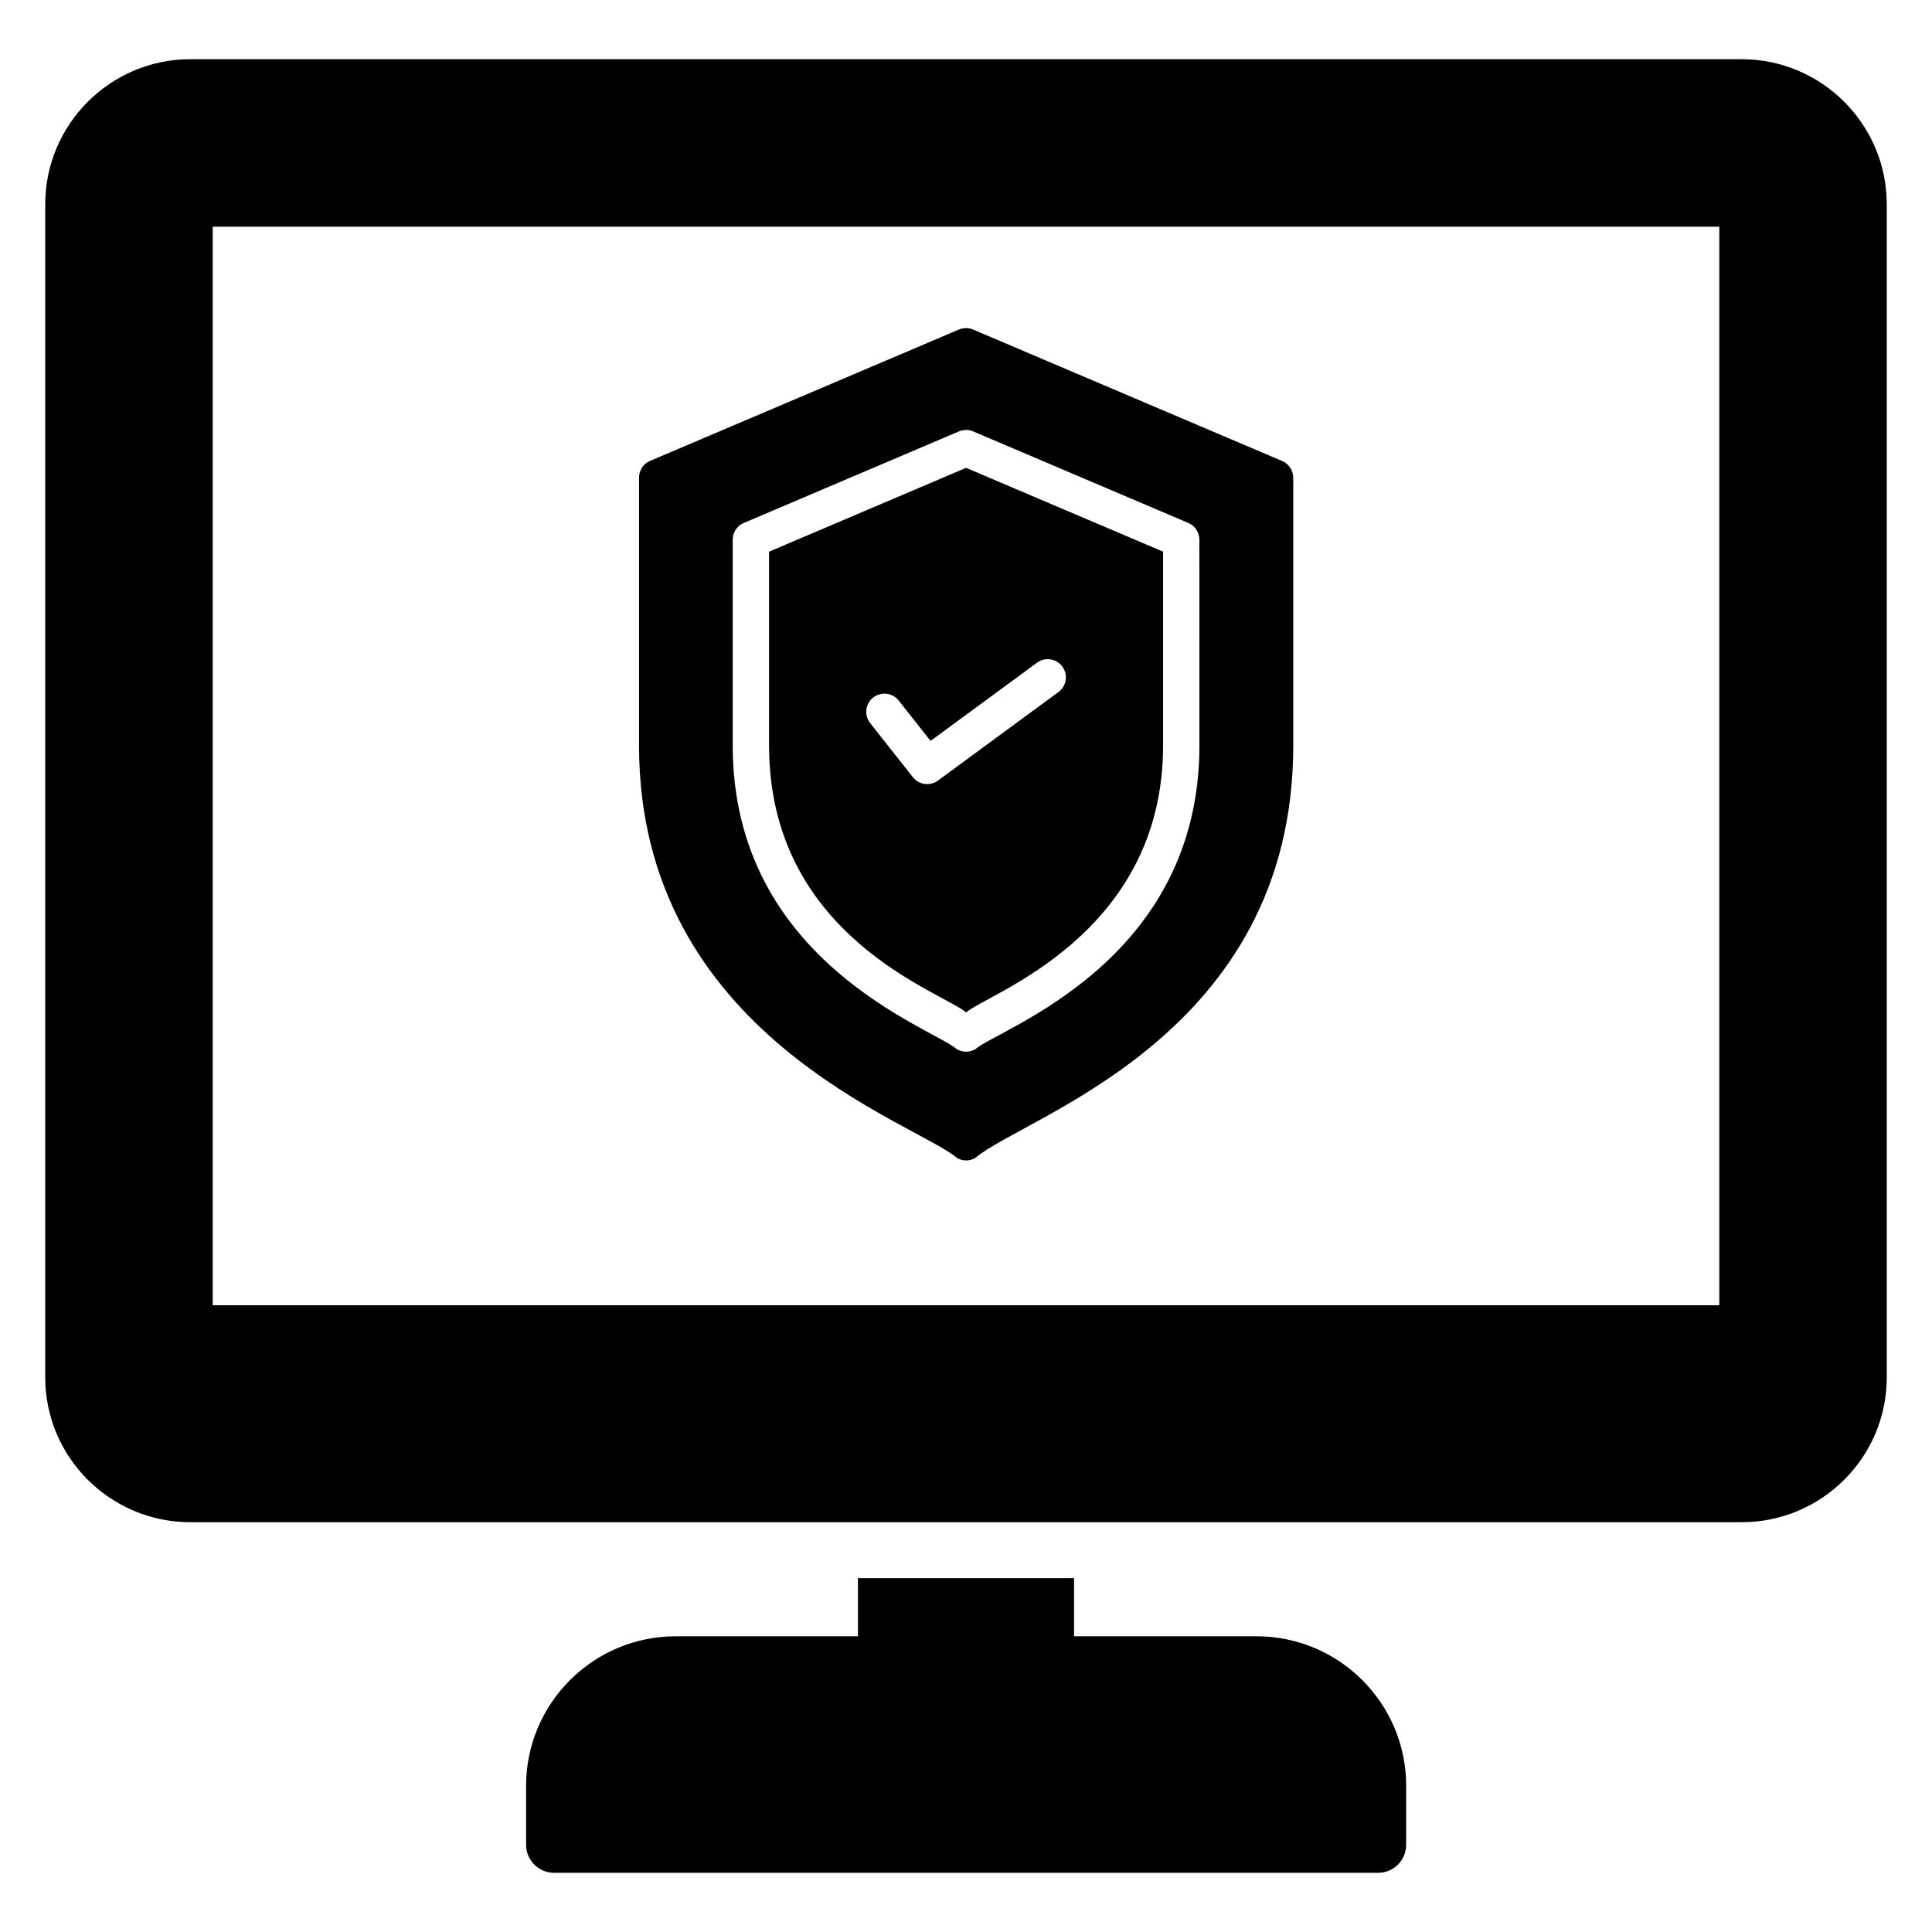 <?xml version="1.0" encoding="UTF-8"?>
<!-- Uploaded to: SVG Repo, www.svgrepo.com, Generator: SVG Repo Mixer Tools -->
<svg fill="#000000" width="800px" height="800px" version="1.1" viewBox="144 144 512 512" xmlns="http://www.w3.org/2000/svg">
 <g>
  <path d="m605.56 159.69h-411.12c-21.188 0-38.453 17.262-38.453 38.453v310.88c0 21.191 17.262 38.379 38.453 38.379h411.12c21.191 0 38.453-17.188 38.453-38.379v-310.88c0-21.188-17.262-38.453-38.453-38.453zm-5.926 330.22h-399.27v-285.84h399.27z"/>
  <path d="m516.65 617.27v15.633c0 4.074-3.332 7.41-7.41 7.41h-218.41c-4.074 0-7.41-3.332-7.41-7.41v-15.633c0-21.855 17.781-39.637 39.641-39.637h48.305v-15.41h57.27v15.41h48.379c21.859 0 39.641 17.781 39.641 39.637z"/>
  <path d="m347.81 290.2v51.355c0 50.887 46.141 65.395 52.211 70.75 5.688-5.019 52.211-20.336 52.211-70.75v-51.359l-52.211-22.211zm77.73 30.457c1.574 2.141 1.113 5.16-1.031 6.734l-31.949 23.473c-0.855 0.629-1.855 0.934-2.848 0.934-1.426 0-2.836-0.629-3.785-1.832l-11.324-14.344c-1.648-2.086-1.293-5.117 0.797-6.766 2.094-1.645 5.117-1.289 6.766 0.797l8.441 10.695 28.203-20.719c2.141-1.582 5.152-1.117 6.731 1.027z"/>
  <path d="m483.76 266.16-81.871-34.824c-1.184-0.52-2.519-0.52-3.777 0l-81.867 34.82c-1.781 0.742-2.891 2.519-2.891 4.445v70.977c0 76.91 73.273 99.848 84.242 109.28 0.738 0.445 1.555 0.668 2.445 0.668 0.816 0 1.707-0.223 2.445-0.668 12.973-11.156 84.238-32.047 84.238-109.28v-70.977c-0.004-1.922-1.188-3.699-2.965-4.441zm-21.898 75.402c0 57.566-53.203 75.023-59.398 80.488-0.754 0.445-1.598 0.664-2.445 0.664-0.844 0-1.691-0.223-2.445-0.664-6.348-5.602-59.398-23.176-59.398-80.488v-54.539c0-1.934 1.152-3.676 2.93-4.43l57.023-24.266c1.207-0.516 2.566-0.516 3.769 0l57.023 24.262c1.777 0.758 2.93 2.5 2.93 4.43z"/>
 </g>
</svg>